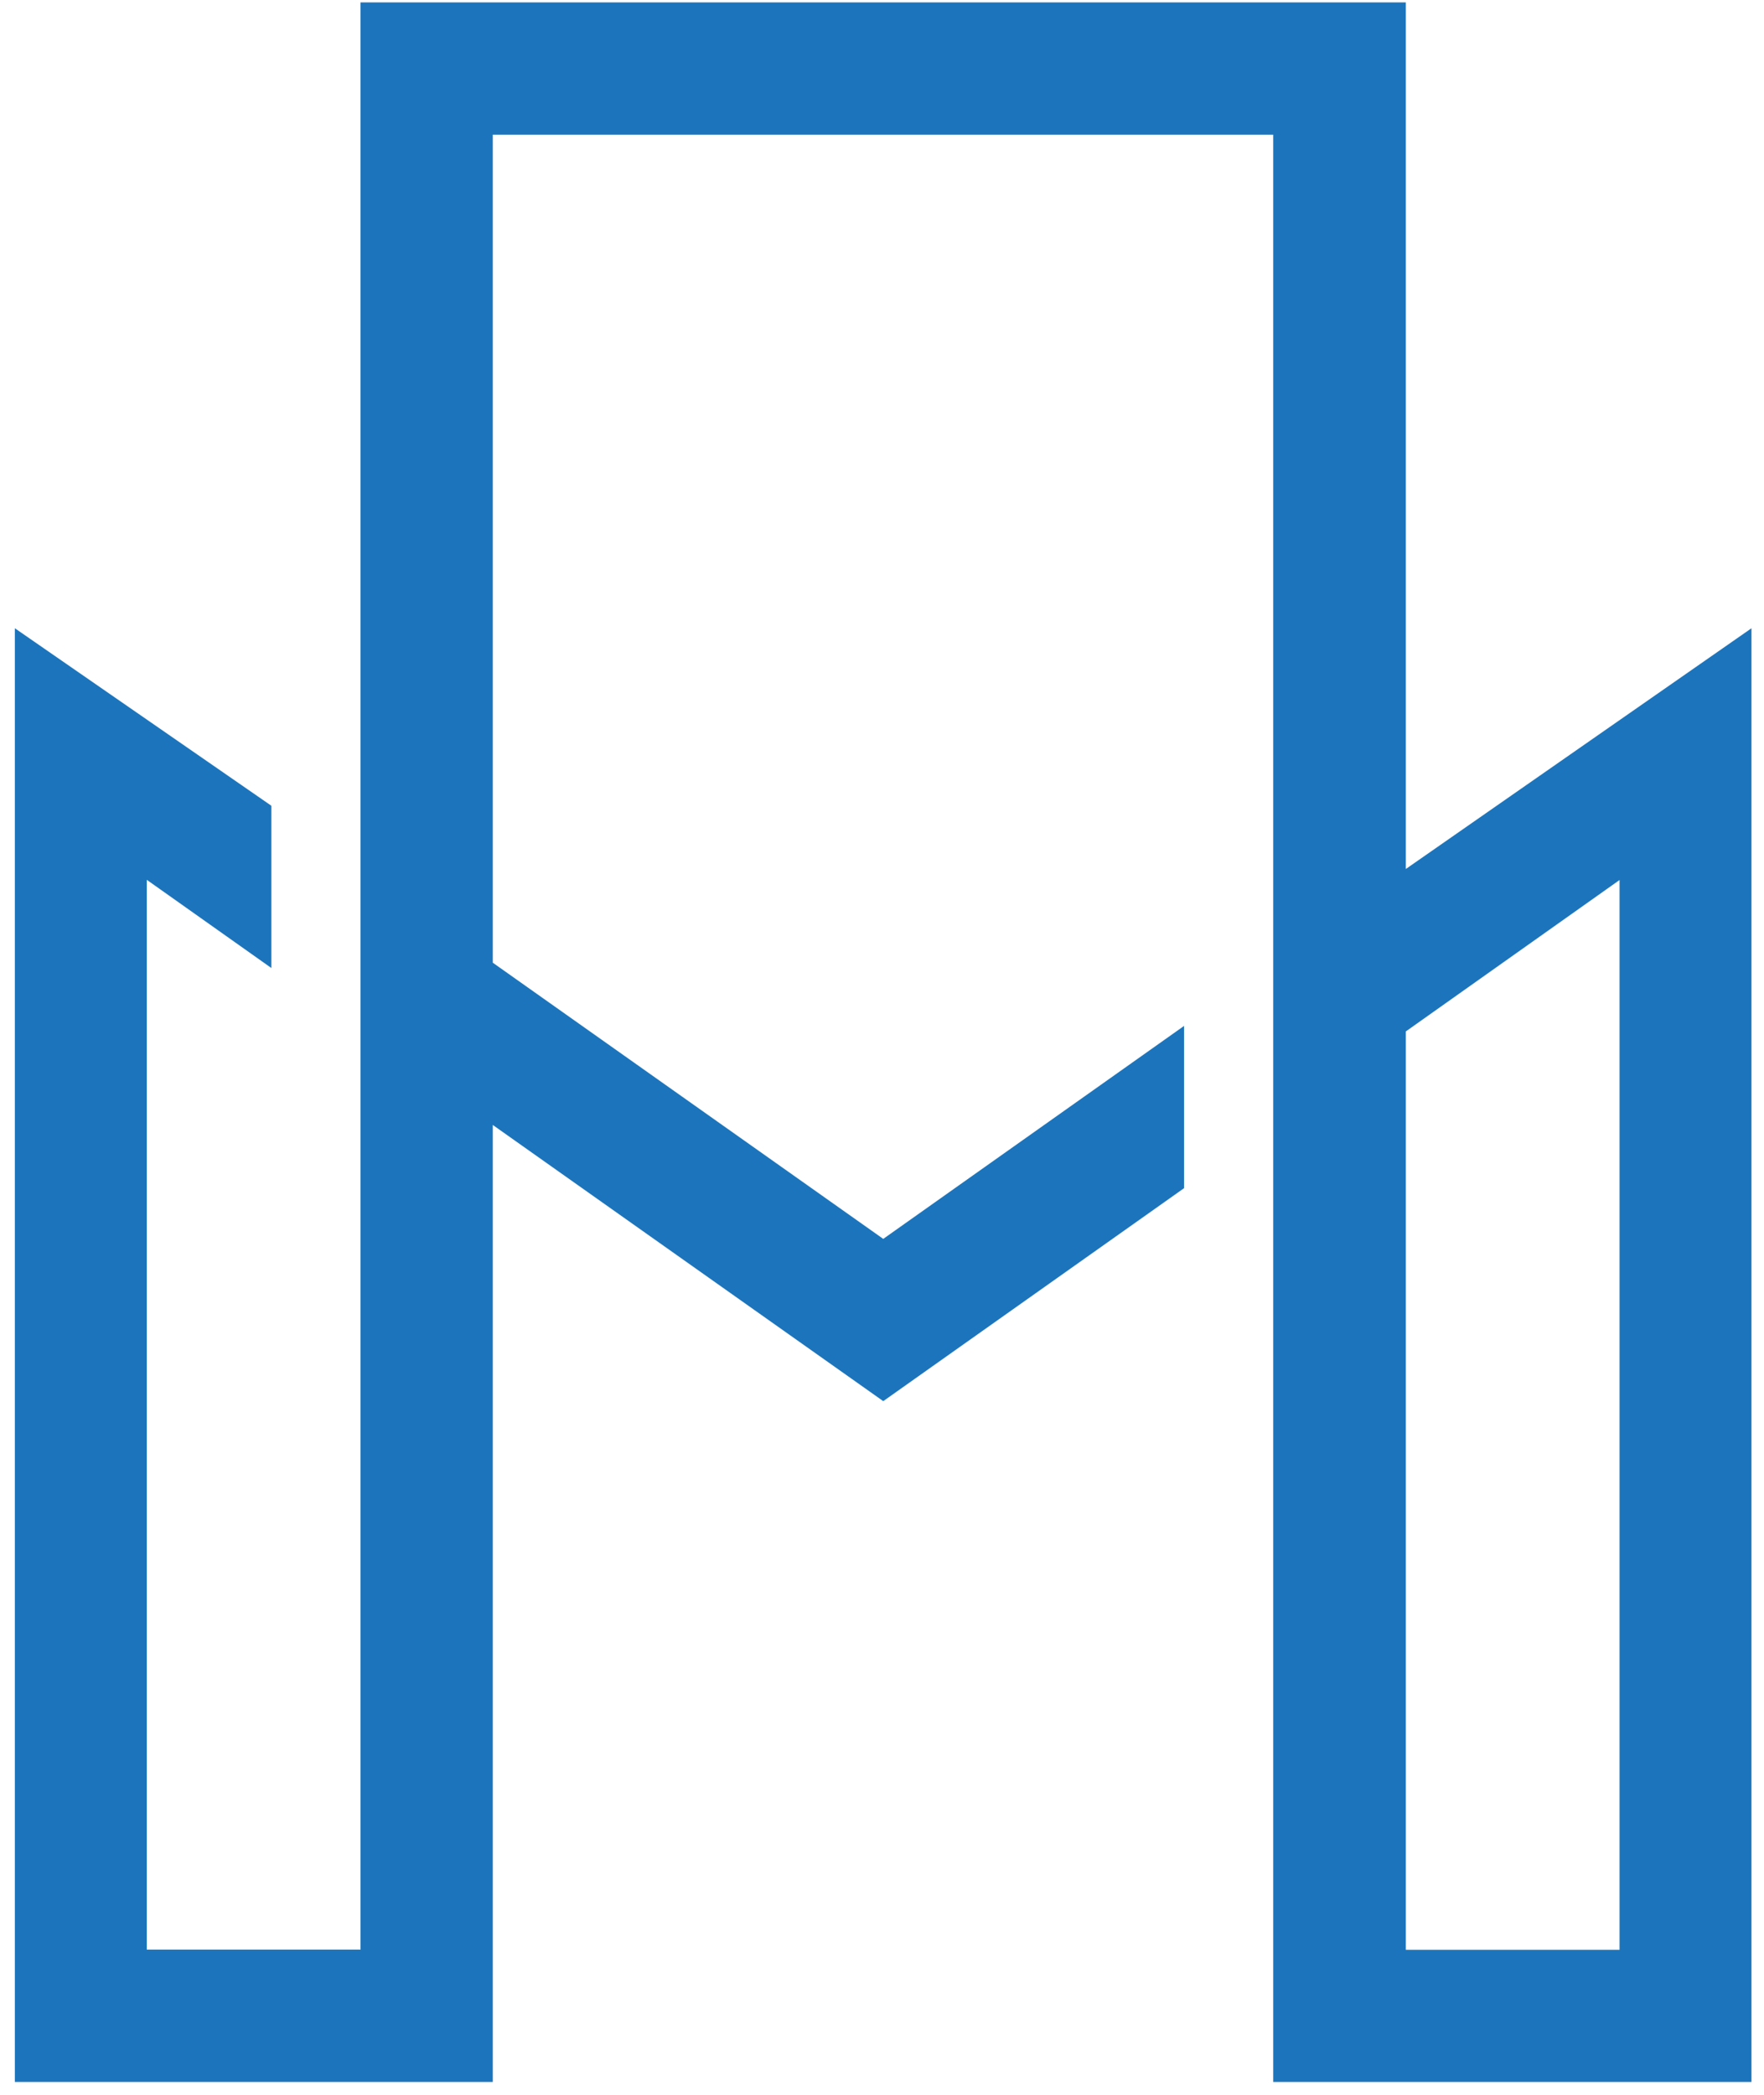 <svg width="96" height="114" viewBox="0 0 96 114" fill="none" xmlns="http://www.w3.org/2000/svg">
<path d="M76.508 47.3V0.13H19.619V106.1H7.989V47.88L14.769 52.68V43.85L0.809 34.19V113.3H26.818V61.22L48.068 76.25L64.439 64.66V55.83L48.068 67.42L26.818 52.39V7.33H69.289V113.3H95.318V34.19L76.508 47.29V47.3ZM88.139 106.11H76.508V56.13L88.139 47.89V106.11Z" fill="#1C75BC"/>
</svg>
